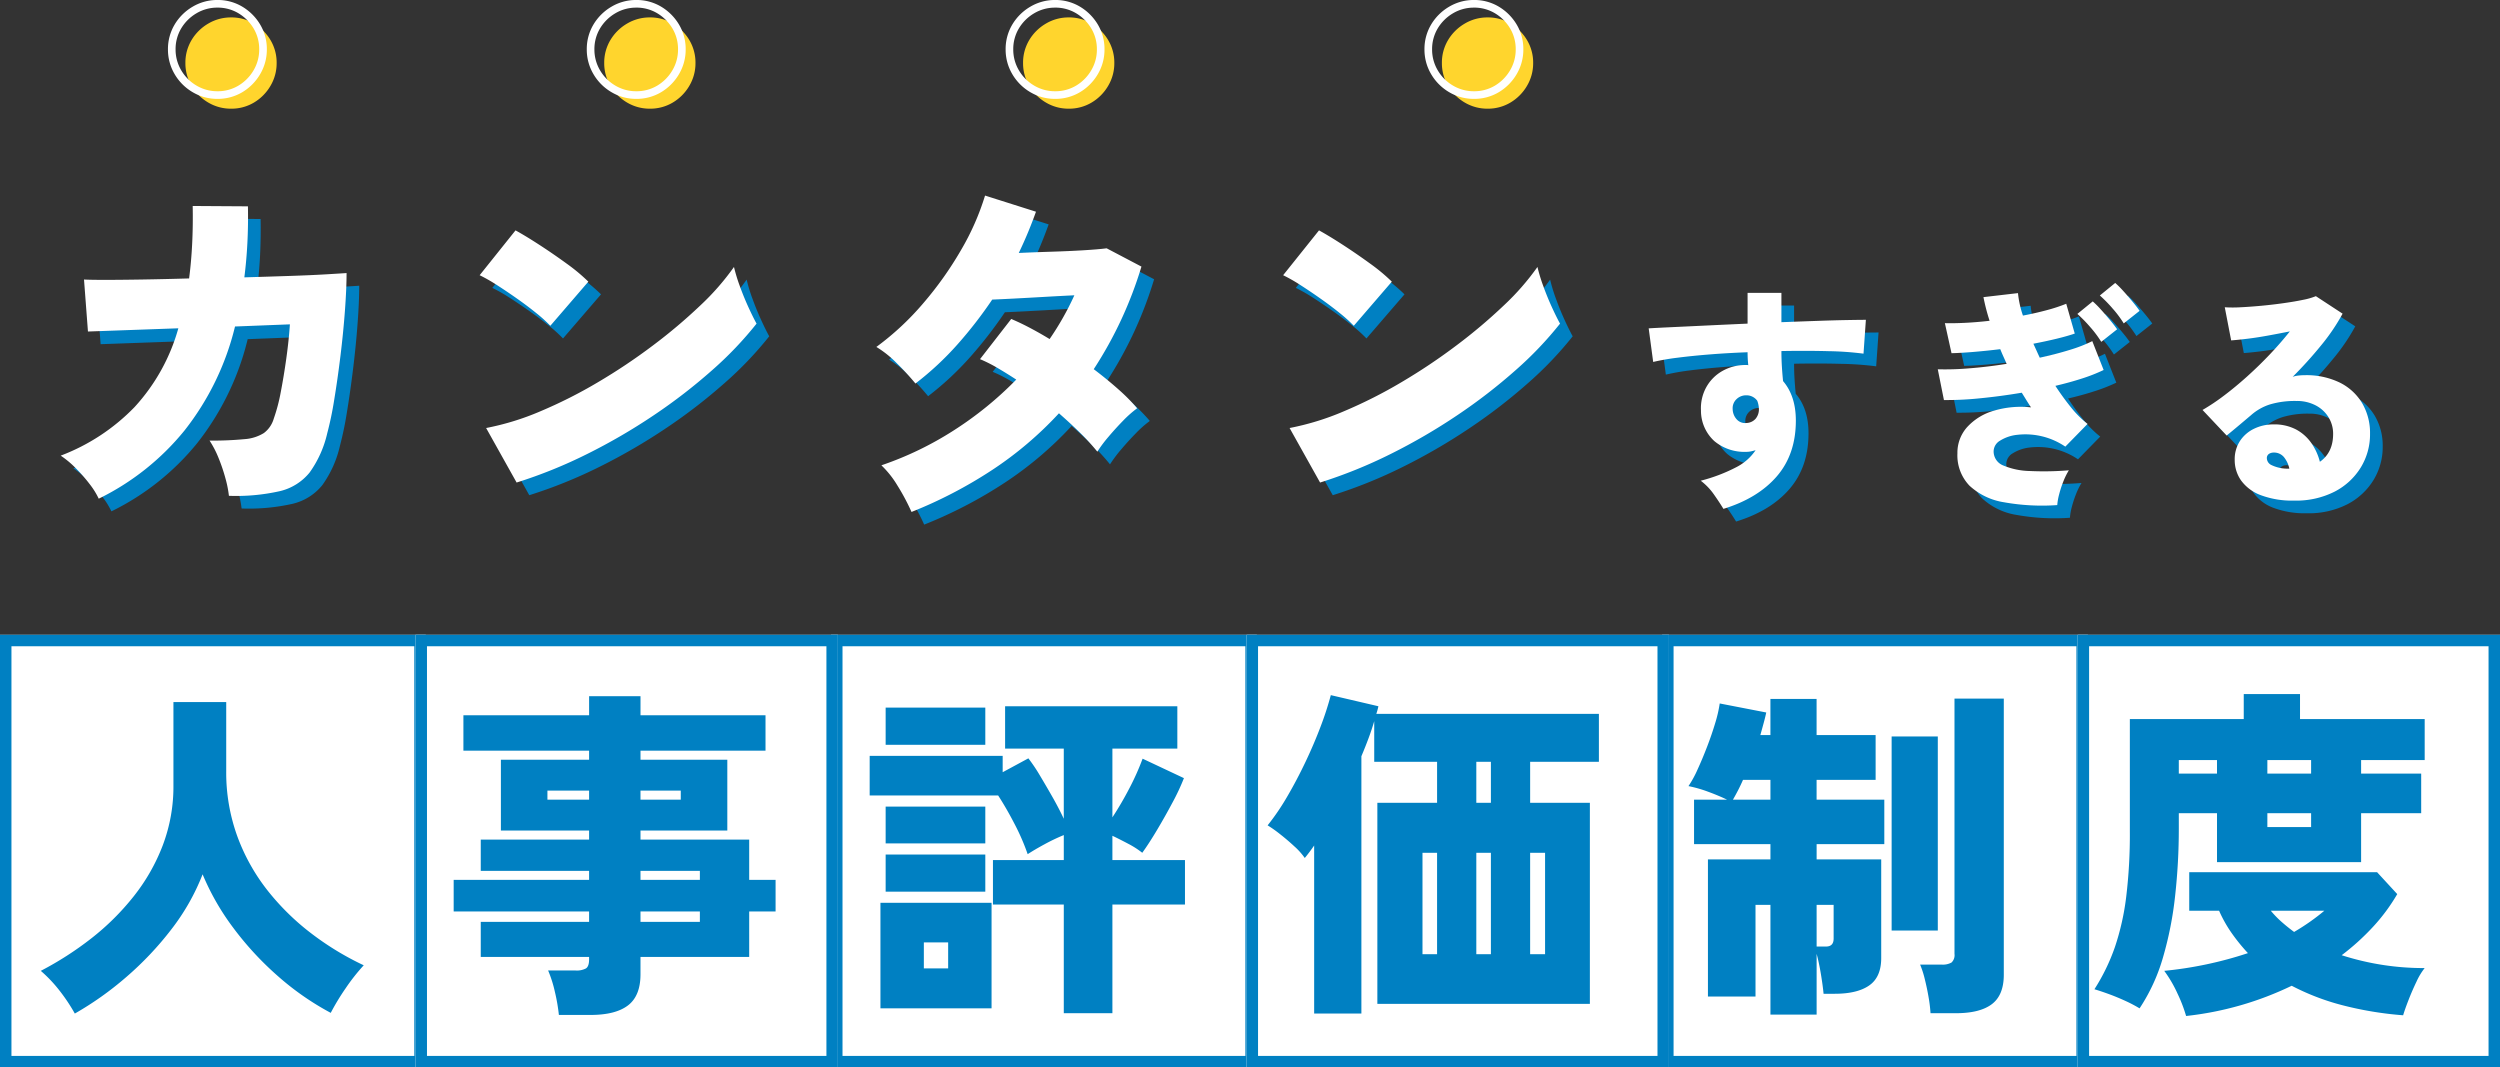 <svg xmlns="http://www.w3.org/2000/svg" width="655.147" height="279.714" viewBox="0 0 655.147 279.714">
  <rect x="0" y="0" width="655.147" height="279.714" fill="#333333" stroke="none"/>
  <g id="main_txt03" transform="translate(1749 -130.674)">
    <g id="mv_txt02" transform="translate(-1749.387 68.107)">
      <path id="パス_3661" data-name="パス 3661" d="M49-25.284A11.565,11.565,0,0,1,43.022-26.9a12.132,12.132,0,0,1-4.361-4.361,11.565,11.565,0,0,1-1.617-5.978,11.488,11.488,0,0,1,1.617-6.027,12.258,12.258,0,0,1,4.361-4.312A11.565,11.565,0,0,1,49-49.2a11.488,11.488,0,0,1,6.027,1.617,12.387,12.387,0,0,1,4.312,4.312,11.488,11.488,0,0,1,1.617,6.027,11.565,11.565,0,0,1-1.617,5.978A12.258,12.258,0,0,1,55.027-26.9,11.488,11.488,0,0,1,49-25.284Zm109.76,0a11.565,11.565,0,0,1-5.978-1.617,12.132,12.132,0,0,1-4.361-4.361A11.565,11.565,0,0,1,146.8-37.24a11.488,11.488,0,0,1,1.617-6.027,12.258,12.258,0,0,1,4.361-4.312A11.565,11.565,0,0,1,158.76-49.2a11.488,11.488,0,0,1,6.027,1.617,12.387,12.387,0,0,1,4.312,4.312,11.488,11.488,0,0,1,1.617,6.027,11.565,11.565,0,0,1-1.617,5.978,12.258,12.258,0,0,1-4.312,4.361A11.488,11.488,0,0,1,158.76-25.284Zm109.76,0a11.565,11.565,0,0,1-5.978-1.617,12.132,12.132,0,0,1-4.361-4.361,11.565,11.565,0,0,1-1.617-5.978,11.488,11.488,0,0,1,1.617-6.027,12.258,12.258,0,0,1,4.361-4.312A11.565,11.565,0,0,1,268.52-49.2a11.488,11.488,0,0,1,6.027,1.617,12.387,12.387,0,0,1,4.312,4.312,11.488,11.488,0,0,1,1.617,6.027,11.565,11.565,0,0,1-1.617,5.978,12.258,12.258,0,0,1-4.312,4.361A11.488,11.488,0,0,1,268.52-25.284Zm109.76,0A11.565,11.565,0,0,1,372.3-26.9a12.131,12.131,0,0,1-4.361-4.361,11.565,11.565,0,0,1-1.617-5.978,11.488,11.488,0,0,1,1.617-6.027,12.258,12.258,0,0,1,4.361-4.312A11.565,11.565,0,0,1,378.28-49.2a11.488,11.488,0,0,1,6.027,1.617,12.387,12.387,0,0,1,4.312,4.312,11.488,11.488,0,0,1,1.617,6.027,11.565,11.565,0,0,1-1.617,5.978,12.258,12.258,0,0,1-4.312,4.361A11.488,11.488,0,0,1,378.28-25.284Z" transform="translate(11.928 116.333)" fill="#ffd52d"/>
      <path id="パス_3662" data-name="パス 3662" d="M378.28-24.284a12.6,12.6,0,0,1-6.486-1.755,13.176,13.176,0,0,1-4.715-4.715,12.6,12.6,0,0,1-1.755-6.486,12.526,12.526,0,0,1,1.759-6.542,13.3,13.3,0,0,1,4.711-4.659A12.6,12.6,0,0,1,378.28-50.2a12.526,12.526,0,0,1,6.542,1.76,13.433,13.433,0,0,1,4.655,4.655,12.526,12.526,0,0,1,1.759,6.542,12.6,12.6,0,0,1-1.755,6.486,13.3,13.3,0,0,1-4.659,4.711A12.526,12.526,0,0,1,378.28-24.284Zm0-23.912a10.63,10.63,0,0,0-5.47,1.479,11.324,11.324,0,0,0-4.011,3.965,10.554,10.554,0,0,0-1.474,5.513,10.63,10.63,0,0,0,1.479,5.47,11.2,11.2,0,0,0,4.007,4.007,10.63,10.63,0,0,0,5.47,1.479,10.554,10.554,0,0,0,5.513-1.474,11.325,11.325,0,0,0,3.965-4.011,10.63,10.63,0,0,0,1.478-5.47,10.555,10.555,0,0,0-1.474-5.513,11.454,11.454,0,0,0-3.969-3.969A10.554,10.554,0,0,0,378.28-48.2ZM268.52-24.284a12.6,12.6,0,0,1-6.486-1.755,13.176,13.176,0,0,1-4.715-4.715,12.6,12.6,0,0,1-1.755-6.486,12.526,12.526,0,0,1,1.759-6.542,13.3,13.3,0,0,1,4.711-4.659A12.6,12.6,0,0,1,268.52-50.2a12.526,12.526,0,0,1,6.541,1.76,13.433,13.433,0,0,1,4.655,4.655,12.526,12.526,0,0,1,1.76,6.542,12.6,12.6,0,0,1-1.755,6.486,13.3,13.3,0,0,1-4.659,4.711A12.526,12.526,0,0,1,268.52-24.284Zm0-23.912a10.631,10.631,0,0,0-5.47,1.479,11.324,11.324,0,0,0-4.011,3.965,10.554,10.554,0,0,0-1.475,5.513,10.63,10.63,0,0,0,1.479,5.47,11.2,11.2,0,0,0,4.007,4.007,10.631,10.631,0,0,0,5.47,1.479,10.554,10.554,0,0,0,5.512-1.474A11.324,11.324,0,0,0,278-31.77a10.63,10.63,0,0,0,1.479-5.47A10.554,10.554,0,0,0,278-42.753a11.452,11.452,0,0,0-3.969-3.969A10.554,10.554,0,0,0,268.52-48.2ZM158.76-24.284a12.6,12.6,0,0,1-6.486-1.755,13.176,13.176,0,0,1-4.715-4.715A12.6,12.6,0,0,1,145.8-37.24a12.526,12.526,0,0,1,1.759-6.542,13.3,13.3,0,0,1,4.711-4.659A12.6,12.6,0,0,1,158.76-50.2a12.526,12.526,0,0,1,6.542,1.76,13.433,13.433,0,0,1,4.655,4.655,12.526,12.526,0,0,1,1.76,6.542,12.6,12.6,0,0,1-1.755,6.486,13.3,13.3,0,0,1-4.659,4.711A12.526,12.526,0,0,1,158.76-24.284Zm0-23.912a10.63,10.63,0,0,0-5.47,1.479,11.324,11.324,0,0,0-4.011,3.965A10.554,10.554,0,0,0,147.8-37.24a10.63,10.63,0,0,0,1.479,5.47,11.2,11.2,0,0,0,4.007,4.007,10.63,10.63,0,0,0,5.47,1.479,10.554,10.554,0,0,0,5.513-1.474,11.324,11.324,0,0,0,3.965-4.011,10.63,10.63,0,0,0,1.479-5.47,10.554,10.554,0,0,0-1.475-5.513,11.453,11.453,0,0,0-3.969-3.969A10.554,10.554,0,0,0,158.76-48.2ZM49-24.284a12.6,12.6,0,0,1-6.486-1.755A13.176,13.176,0,0,1,37.8-30.754a12.6,12.6,0,0,1-1.755-6.486,12.526,12.526,0,0,1,1.76-6.542,13.3,13.3,0,0,1,4.711-4.659A12.6,12.6,0,0,1,49-50.2a12.526,12.526,0,0,1,6.542,1.76A13.433,13.433,0,0,1,60.2-43.782a12.526,12.526,0,0,1,1.76,6.542A12.6,12.6,0,0,1,60.2-30.754a13.3,13.3,0,0,1-4.659,4.711A12.526,12.526,0,0,1,49-24.284ZM49-48.2a10.63,10.63,0,0,0-5.47,1.479,11.324,11.324,0,0,0-4.011,3.965,10.554,10.554,0,0,0-1.475,5.513,10.63,10.63,0,0,0,1.479,5.47,11.2,11.2,0,0,0,4.007,4.007A10.63,10.63,0,0,0,49-26.284a10.554,10.554,0,0,0,5.513-1.474,11.324,11.324,0,0,0,3.965-4.011,10.63,10.63,0,0,0,1.479-5.47,10.554,10.554,0,0,0-1.475-5.513,11.453,11.453,0,0,0-3.969-3.969A10.554,10.554,0,0,0,49-48.2Z" transform="translate(8.357 112.763)" fill="#fff"/>
      <rect id="長方形_1101" data-name="長方形 1101" width="111.571" height="113.356" transform="translate(0.387 228.924)" fill="#fff"/>
      <path id="長方形_1101_-_アウトライン" data-name="長方形 1101 - アウトライン" d="M3,3V110.356H108.571V3H3M0,0H111.571V113.356H0Z" transform="translate(0.387 228.924)" fill="#0080c2"/>
      <rect id="長方形_1161" data-name="長方形 1161" width="111.571" height="113.356" transform="translate(435.961 228.924)" fill="#fff"/>
      <path id="長方形_1161_-_アウトライン" data-name="長方形 1161 - アウトライン" d="M3,3V110.356H108.571V3H3M0,0H111.571V113.356H0Z" transform="translate(435.961 228.924)" fill="#0080c2"/>
      <rect id="長方形_1160" data-name="長方形 1160" width="111.571" height="113.356" transform="translate(218.174 228.924)" fill="#fff"/>
      <path id="長方形_1160_-_アウトライン" data-name="長方形 1160 - アウトライン" d="M3,3V110.356H108.571V3H3M0,0H111.571V113.356H0Z" transform="translate(218.174 228.924)" fill="#0080c2"/>
      <rect id="長方形_1158" data-name="長方形 1158" width="110.679" height="113.356" transform="translate(109.28 228.924)" fill="#fff"/>
      <path id="長方形_1158_-_アウトライン" data-name="長方形 1158 - アウトライン" d="M3,3V110.356H107.679V3H3M0,0H110.679V113.356H0Z" transform="translate(109.28 228.924)" fill="#0080c2"/>
      <rect id="長方形_1162" data-name="長方形 1162" width="110.679" height="113.356" transform="translate(544.855 228.924)" fill="#fff"/>
      <path id="長方形_1162_-_アウトライン" data-name="長方形 1162 - アウトライン" d="M3,3V110.356H107.679V3H3M0,0H110.679V113.356H0Z" transform="translate(544.855 228.924)" fill="#0080c2"/>
      <rect id="長方形_1159" data-name="長方形 1159" width="110.679" height="113.356" transform="translate(327.067 228.924)" fill="#fff"/>
      <path id="長方形_1159_-_アウトライン" data-name="長方形 1159 - アウトライン" d="M3,3V110.356H107.679V3H3M0,0H110.679V113.356H0Z" transform="translate(327.067 228.924)" fill="#0080c2"/>
      <path id="パス_3663" data-name="パス 3663" d="M17.3,2.35A20.071,20.071,0,0,0,14.9-1.5a41.212,41.212,0,0,0-3.666-4.183,24.518,24.518,0,0,0-3.9-3.243A53.111,53.111,0,0,0,26.7-21.667,50.6,50.6,0,0,0,38.164-42.3l-23.688.846-1.034-13.63q1.5.094,5.546.094t9.776-.094q5.734-.094,12.22-.282.564-4.324.8-9.071t.141-9.917L56.4-74.26q.094,4.888-.141,9.541t-.8,9.071q6.392-.188,11.985-.376t9.541-.423q3.948-.235,5.264-.329,0,4.042-.423,9.776T80.652-35.109q-.752,6.157-1.645,11.562a86.883,86.883,0,0,1-1.833,8.789A28.444,28.444,0,0,1,72.568-4.512a14.219,14.219,0,0,1-7.8,4.888A51.905,51.905,0,0,1,51.418,1.6a29.091,29.091,0,0,0-.893-4.512,46.013,46.013,0,0,0-1.786-5.311,25.762,25.762,0,0,0-2.4-4.653,86.511,86.511,0,0,0,9.165-.376,11.012,11.012,0,0,0,5.076-1.6,7.185,7.185,0,0,0,2.585-3.76A45.735,45.735,0,0,0,65-25.568q.8-4.136,1.457-8.836t.94-8.93l-14.382.564A70.979,70.979,0,0,1,39.809-15.557,66.57,66.57,0,0,1,17.3,2.35Zm109.51-4.23-7.99-14.288a69.3,69.3,0,0,0,14.194-4.371A123.873,123.873,0,0,0,148.1-28.153a153.163,153.163,0,0,0,14.476-9.682,139.442,139.442,0,0,0,12.408-10.481,65.746,65.746,0,0,0,8.789-10.058,43.1,43.1,0,0,0,1.5,4.935q1.034,2.867,2.256,5.546t2.162,4.371a94.2,94.2,0,0,1-11.609,12.173,143.39,143.39,0,0,1-15.275,11.8,154.1,154.1,0,0,1-17.531,10.2A125.994,125.994,0,0,1,126.806-1.88Zm8.836-41.078A36.184,36.184,0,0,0,132.07-46.2q-2.256-1.833-4.982-3.76T121.73-53.58a42.8,42.8,0,0,0-4.606-2.632l9.4-11.75q2.726,1.5,6.345,3.854t7.1,4.888a48.4,48.4,0,0,1,5.64,4.7ZM230.3,5.828a57.148,57.148,0,0,0-3.713-6.956A25.057,25.057,0,0,0,222.4-6.392a86.9,86.9,0,0,0,18.988-9.165,92.25,92.25,0,0,0,16.356-13.3q-2.444-1.6-4.841-3.008a38.174,38.174,0,0,0-4.653-2.35l8.178-10.528q2.256.94,4.841,2.3t5.217,2.961q1.88-2.726,3.525-5.64t2.961-5.828q-3.854.188-7.943.423t-7.661.423q-3.572.188-5.922.282a111.722,111.722,0,0,1-9.024,11.656,79.1,79.1,0,0,1-11.092,10.34,66.764,66.764,0,0,0-4.935-5.358,27.349,27.349,0,0,0-5.311-4.23,72.249,72.249,0,0,0,12.267-11.421,92.045,92.045,0,0,0,9.917-13.959,66.865,66.865,0,0,0,6.3-14.288l13.348,4.23q-.94,2.632-2.068,5.358t-2.444,5.452q4.042-.188,8.554-.329t8.413-.376q3.9-.235,6.063-.517l9.118,4.794a104.109,104.109,0,0,1-12.5,26.884q3.478,2.632,6.439,5.264a48.77,48.77,0,0,1,4.935,4.982A28.989,28.989,0,0,0,285.76-18.1q-1.974,2.021-3.807,4.183a35.83,35.83,0,0,0-2.961,3.948,55.588,55.588,0,0,0-4.465-4.888q-2.585-2.538-5.593-5.17A94.552,94.552,0,0,1,251.5-5.217,117.873,117.873,0,0,1,230.3,5.828ZM337.366-1.88l-7.99-14.288a69.3,69.3,0,0,0,14.194-4.371,123.874,123.874,0,0,0,15.087-7.614,153.163,153.163,0,0,0,14.476-9.682,139.447,139.447,0,0,0,12.408-10.481,65.747,65.747,0,0,0,8.789-10.058,43.094,43.094,0,0,0,1.5,4.935q1.034,2.867,2.256,5.546t2.162,4.371a94.205,94.205,0,0,1-11.609,12.173,143.388,143.388,0,0,1-15.275,11.8,154.1,154.1,0,0,1-17.531,10.2A125.994,125.994,0,0,1,337.366-1.88ZM346.2-42.958A36.186,36.186,0,0,0,342.63-46.2q-2.256-1.833-4.982-3.76T332.29-53.58a42.8,42.8,0,0,0-4.606-2.632l9.4-11.75q2.726,1.5,6.345,3.854t7.1,4.888a48.393,48.393,0,0,1,5.64,4.7Zm96.866,47.98q-.93-1.55-2.449-3.72a15.979,15.979,0,0,0-3.5-3.658,43.41,43.41,0,0,0,9.424-3.6,13.441,13.441,0,0,0,4.96-4.4q-.62.186-1.209.31a6.167,6.167,0,0,1-1.271.124,12.275,12.275,0,0,1-8.339-2.821,10.774,10.774,0,0,1-3.5-8.029,11.4,11.4,0,0,1,1.364-6.045,11.032,11.032,0,0,1,4.216-4.278,12.137,12.137,0,0,1,6.2-1.581h.31a.69.69,0,0,1,.31.062,29.78,29.78,0,0,1-.186-3.41q-5.022.186-9.734.558t-8.587.868a59.957,59.957,0,0,0-6.417,1.116l-1.178-8.8q1.984-.124,5.952-.31t9.176-.434q5.208-.248,10.788-.5v-8.06h8.866V-43.9q4.96-.186,9.362-.341t7.75-.217q3.348-.062,5.022-.062l-.62,8.866a81.947,81.947,0,0,0-9.145-.651q-5.735-.155-12.369-.031,0,2.046.124,4.061t.31,3.813q3.348,3.906,3.348,10.354,0,8.8-4.96,14.57T443.068,5.022Zm6.014-22.506a3.332,3.332,0,0,0,2.449-1.147,3.836,3.836,0,0,0,.837-2.511,6.707,6.707,0,0,0-.434-2.17,3.468,3.468,0,0,0-2.852-1.426,3.594,3.594,0,0,0-2.6,1.023,3.242,3.242,0,0,0-.992,2.573,4.092,4.092,0,0,0,1.054,2.7A2.945,2.945,0,0,0,449.082-17.484ZM530.55,4.03a56.532,56.532,0,0,1-13.981-.744,17.214,17.214,0,0,1-9.021-4.34,11.478,11.478,0,0,1-3.162-8.494,10.016,10.016,0,0,1,2.542-6.851,15.08,15.08,0,0,1,6.913-4.278,24.762,24.762,0,0,1,9.827-.9q-.62-.93-1.209-1.891T521.25-25.42q-5.518.93-10.881,1.457a85.469,85.469,0,0,1-9.517.465l-1.612-8.06a74.107,74.107,0,0,0,8.246-.248q4.774-.372,9.8-1.178-.434-.992-.868-1.953t-.806-1.891q-3.6.434-6.913.713t-5.859.341L501.1-43.648q2.48.062,5.487-.093t6.231-.527a53.485,53.485,0,0,1-1.612-6.2l9.052-1.054a25.591,25.591,0,0,0,1.3,5.89q3.286-.62,6.262-1.426a43.159,43.159,0,0,0,5.084-1.674l2.232,7.812q-1.984.682-4.8,1.364t-6.045,1.3q.434.93.837,1.829t.837,1.829q4.278-.93,7.874-2.046a37.406,37.406,0,0,0,5.89-2.294l2.976,7.564a43.946,43.946,0,0,1-5.673,2.232q-3.255,1.054-6.975,1.922a68.39,68.39,0,0,0,4.092,5.642,26.892,26.892,0,0,0,4.34,4.34l-5.828,5.952a18.6,18.6,0,0,0-12.586-3.1,10.474,10.474,0,0,0-4.495,1.519,3.3,3.3,0,0,0-1.705,2.759,3.953,3.953,0,0,0,2.511,3.751A18.843,18.843,0,0,0,523.358-4.9a79.278,79.278,0,0,0,10.23-.186A17.831,17.831,0,0,0,532.162-2.2a27.334,27.334,0,0,0-1.116,3.41A15.349,15.349,0,0,0,530.55,4.03Zm11.532-42.78a29.164,29.164,0,0,0-2.976-3.968,36.494,36.494,0,0,0-3.286-3.348l4.03-3.286a25.011,25.011,0,0,1,2.108,2.108q1.24,1.364,2.418,2.79t1.86,2.418Zm5.89-4.836A29.164,29.164,0,0,0,545-47.554,36.5,36.5,0,0,0,541.71-50.9l4.03-3.286a25.008,25.008,0,0,1,2.108,2.108q1.24,1.364,2.418,2.79t1.86,2.418Zm44.7,46.438a23.353,23.353,0,0,1-8.8-1.426,11.215,11.215,0,0,1-5.146-3.844,9.261,9.261,0,0,1-1.674-5.394,8.741,8.741,0,0,1,1.4-4.991A9.168,9.168,0,0,1,582.165-16a11.524,11.524,0,0,1,5.053-1.116,12.227,12.227,0,0,1,5.921,1.333,11.464,11.464,0,0,1,4,3.565,15.058,15.058,0,0,1,2.232,4.9q3.472-2.418,3.472-7.316a8.184,8.184,0,0,0-1.178-4.309,8.6,8.6,0,0,0-3.348-3.131,10.5,10.5,0,0,0-5.084-1.178,22.937,22.937,0,0,0-6.944.9,13.764,13.764,0,0,0-4.96,2.821q-1.178.992-2.976,2.511t-3.41,2.821l-6.324-6.7a54.068,54.068,0,0,0,5.611-3.751q3.007-2.263,6.107-5.053t5.952-5.8q2.852-3.007,5.208-5.983-2.79.558-5.673,1.085t-5.425.837q-2.542.31-4.278.434l-1.674-8.68a34.385,34.385,0,0,0,4.154,0q2.542-.124,5.487-.4t5.8-.682q2.852-.4,5.084-.868a17.588,17.588,0,0,0,3.348-.961l7.006,4.588a51.838,51.838,0,0,1-5.58,8.246,108,108,0,0,1-7.5,8.308,6.557,6.557,0,0,1,1.519-.341,15.429,15.429,0,0,1,1.7-.093,19.965,19.965,0,0,1,9.083,1.922,14.061,14.061,0,0,1,5.89,5.394,15.4,15.4,0,0,1,2.077,8.06,16.589,16.589,0,0,1-2.418,8.8A17.349,17.349,0,0,1,603.245.5,22.235,22.235,0,0,1,592.674,2.852Zm-2.046-8.37h.744a7.162,7.162,0,0,0-1.426-3.038,3.376,3.376,0,0,0-2.728-1.178,2.224,2.224,0,0,0-1.178.341,1.3,1.3,0,0,0-.558,1.209,2.029,2.029,0,0,0,1.147,1.7A9.705,9.705,0,0,0,590.628-5.518Z" transform="translate(12.28 194.22)" fill="#0080c2"/>
      <path id="パス_3664" data-name="パス 3664" d="M17.3,2.35A20.071,20.071,0,0,0,14.9-1.5a41.212,41.212,0,0,0-3.666-4.183,24.518,24.518,0,0,0-3.9-3.243A53.111,53.111,0,0,0,26.7-21.667,50.6,50.6,0,0,0,38.164-42.3l-23.688.846-1.034-13.63q1.5.094,5.546.094t9.776-.094q5.734-.094,12.22-.282.564-4.324.8-9.071t.141-9.917L56.4-74.26q.094,4.888-.141,9.541t-.8,9.071q6.392-.188,11.985-.376t9.541-.423q3.948-.235,5.264-.329,0,4.042-.423,9.776T80.652-35.109q-.752,6.157-1.645,11.562a86.883,86.883,0,0,1-1.833,8.789A28.444,28.444,0,0,1,72.568-4.512a14.219,14.219,0,0,1-7.8,4.888A51.905,51.905,0,0,1,51.418,1.6a29.091,29.091,0,0,0-.893-4.512,46.013,46.013,0,0,0-1.786-5.311,25.762,25.762,0,0,0-2.4-4.653,86.511,86.511,0,0,0,9.165-.376,11.012,11.012,0,0,0,5.076-1.6,7.185,7.185,0,0,0,2.585-3.76A45.735,45.735,0,0,0,65-25.568q.8-4.136,1.457-8.836t.94-8.93l-14.382.564A70.979,70.979,0,0,1,39.809-15.557,66.57,66.57,0,0,1,17.3,2.35Zm109.51-4.23-7.99-14.288a69.3,69.3,0,0,0,14.194-4.371A123.873,123.873,0,0,0,148.1-28.153a153.163,153.163,0,0,0,14.476-9.682,139.442,139.442,0,0,0,12.408-10.481,65.746,65.746,0,0,0,8.789-10.058,43.1,43.1,0,0,0,1.5,4.935q1.034,2.867,2.256,5.546t2.162,4.371a94.2,94.2,0,0,1-11.609,12.173,143.39,143.39,0,0,1-15.275,11.8,154.1,154.1,0,0,1-17.531,10.2A125.994,125.994,0,0,1,126.806-1.88Zm8.836-41.078A36.184,36.184,0,0,0,132.07-46.2q-2.256-1.833-4.982-3.76T121.73-53.58a42.8,42.8,0,0,0-4.606-2.632l9.4-11.75q2.726,1.5,6.345,3.854t7.1,4.888a48.4,48.4,0,0,1,5.64,4.7ZM230.3,5.828a57.148,57.148,0,0,0-3.713-6.956A25.057,25.057,0,0,0,222.4-6.392a86.9,86.9,0,0,0,18.988-9.165,92.25,92.25,0,0,0,16.356-13.3q-2.444-1.6-4.841-3.008a38.174,38.174,0,0,0-4.653-2.35l8.178-10.528q2.256.94,4.841,2.3t5.217,2.961q1.88-2.726,3.525-5.64t2.961-5.828q-3.854.188-7.943.423t-7.661.423q-3.572.188-5.922.282a111.722,111.722,0,0,1-9.024,11.656,79.1,79.1,0,0,1-11.092,10.34,66.764,66.764,0,0,0-4.935-5.358,27.349,27.349,0,0,0-5.311-4.23,72.249,72.249,0,0,0,12.267-11.421,92.045,92.045,0,0,0,9.917-13.959,66.865,66.865,0,0,0,6.3-14.288l13.348,4.23q-.94,2.632-2.068,5.358t-2.444,5.452q4.042-.188,8.554-.329t8.413-.376q3.9-.235,6.063-.517l9.118,4.794a104.109,104.109,0,0,1-12.5,26.884q3.478,2.632,6.439,5.264a48.77,48.77,0,0,1,4.935,4.982A28.989,28.989,0,0,0,285.76-18.1q-1.974,2.021-3.807,4.183a35.83,35.83,0,0,0-2.961,3.948,55.588,55.588,0,0,0-4.465-4.888q-2.585-2.538-5.593-5.17A94.552,94.552,0,0,1,251.5-5.217,117.873,117.873,0,0,1,230.3,5.828ZM337.366-1.88l-7.99-14.288a69.3,69.3,0,0,0,14.194-4.371,123.874,123.874,0,0,0,15.087-7.614,153.163,153.163,0,0,0,14.476-9.682,139.447,139.447,0,0,0,12.408-10.481,65.747,65.747,0,0,0,8.789-10.058,43.094,43.094,0,0,0,1.5,4.935q1.034,2.867,2.256,5.546t2.162,4.371a94.205,94.205,0,0,1-11.609,12.173,143.388,143.388,0,0,1-15.275,11.8,154.1,154.1,0,0,1-17.531,10.2A125.994,125.994,0,0,1,337.366-1.88ZM346.2-42.958A36.186,36.186,0,0,0,342.63-46.2q-2.256-1.833-4.982-3.76T332.29-53.58a42.8,42.8,0,0,0-4.606-2.632l9.4-11.75q2.726,1.5,6.345,3.854t7.1,4.888a48.393,48.393,0,0,1,5.64,4.7Zm96.866,47.98q-.93-1.55-2.449-3.72a15.979,15.979,0,0,0-3.5-3.658,43.41,43.41,0,0,0,9.424-3.6,13.441,13.441,0,0,0,4.96-4.4q-.62.186-1.209.31a6.167,6.167,0,0,1-1.271.124,12.275,12.275,0,0,1-8.339-2.821,10.774,10.774,0,0,1-3.5-8.029,11.4,11.4,0,0,1,1.364-6.045,11.032,11.032,0,0,1,4.216-4.278,12.137,12.137,0,0,1,6.2-1.581h.31a.69.69,0,0,1,.31.062,29.78,29.78,0,0,1-.186-3.41q-5.022.186-9.734.558t-8.587.868a59.957,59.957,0,0,0-6.417,1.116l-1.178-8.8q1.984-.124,5.952-.31t9.176-.434q5.208-.248,10.788-.5v-8.06h8.866V-43.9q4.96-.186,9.362-.341t7.75-.217q3.348-.062,5.022-.062l-.62,8.866a81.947,81.947,0,0,0-9.145-.651q-5.735-.155-12.369-.031,0,2.046.124,4.061t.31,3.813q3.348,3.906,3.348,10.354,0,8.8-4.96,14.57T443.068,5.022Zm6.014-22.506a3.332,3.332,0,0,0,2.449-1.147,3.836,3.836,0,0,0,.837-2.511,6.707,6.707,0,0,0-.434-2.17,3.468,3.468,0,0,0-2.852-1.426,3.594,3.594,0,0,0-2.6,1.023,3.242,3.242,0,0,0-.992,2.573,4.092,4.092,0,0,0,1.054,2.7A2.945,2.945,0,0,0,449.082-17.484ZM530.55,4.03a56.532,56.532,0,0,1-13.981-.744,17.214,17.214,0,0,1-9.021-4.34,11.478,11.478,0,0,1-3.162-8.494,10.016,10.016,0,0,1,2.542-6.851,15.08,15.08,0,0,1,6.913-4.278,24.762,24.762,0,0,1,9.827-.9q-.62-.93-1.209-1.891T521.25-25.42q-5.518.93-10.881,1.457a85.469,85.469,0,0,1-9.517.465l-1.612-8.06a74.107,74.107,0,0,0,8.246-.248q4.774-.372,9.8-1.178-.434-.992-.868-1.953t-.806-1.891q-3.6.434-6.913.713t-5.859.341L501.1-43.648q2.48.062,5.487-.093t6.231-.527a53.485,53.485,0,0,1-1.612-6.2l9.052-1.054a25.591,25.591,0,0,0,1.3,5.89q3.286-.62,6.262-1.426a43.159,43.159,0,0,0,5.084-1.674l2.232,7.812q-1.984.682-4.8,1.364t-6.045,1.3q.434.93.837,1.829t.837,1.829q4.278-.93,7.874-2.046a37.406,37.406,0,0,0,5.89-2.294l2.976,7.564a43.946,43.946,0,0,1-5.673,2.232q-3.255,1.054-6.975,1.922a68.39,68.39,0,0,0,4.092,5.642,26.892,26.892,0,0,0,4.34,4.34l-5.828,5.952a18.6,18.6,0,0,0-12.586-3.1,10.474,10.474,0,0,0-4.495,1.519,3.3,3.3,0,0,0-1.705,2.759,3.953,3.953,0,0,0,2.511,3.751A18.843,18.843,0,0,0,523.358-4.9a79.278,79.278,0,0,0,10.23-.186A17.831,17.831,0,0,0,532.162-2.2a27.334,27.334,0,0,0-1.116,3.41A15.349,15.349,0,0,0,530.55,4.03Zm11.532-42.78a29.164,29.164,0,0,0-2.976-3.968,36.494,36.494,0,0,0-3.286-3.348l4.03-3.286a25.011,25.011,0,0,1,2.108,2.108q1.24,1.364,2.418,2.79t1.86,2.418Zm5.89-4.836A29.164,29.164,0,0,0,545-47.554,36.5,36.5,0,0,0,541.71-50.9l4.03-3.286a25.008,25.008,0,0,1,2.108,2.108q1.24,1.364,2.418,2.79t1.86,2.418Zm44.7,46.438a23.353,23.353,0,0,1-8.8-1.426,11.215,11.215,0,0,1-5.146-3.844,9.261,9.261,0,0,1-1.674-5.394,8.741,8.741,0,0,1,1.4-4.991A9.168,9.168,0,0,1,582.165-16a11.524,11.524,0,0,1,5.053-1.116,12.227,12.227,0,0,1,5.921,1.333,11.464,11.464,0,0,1,4,3.565,15.058,15.058,0,0,1,2.232,4.9q3.472-2.418,3.472-7.316a8.184,8.184,0,0,0-1.178-4.309,8.6,8.6,0,0,0-3.348-3.131,10.5,10.5,0,0,0-5.084-1.178,22.937,22.937,0,0,0-6.944.9,13.764,13.764,0,0,0-4.96,2.821q-1.178.992-2.976,2.511t-3.41,2.821l-6.324-6.7a54.068,54.068,0,0,0,5.611-3.751q3.007-2.263,6.107-5.053t5.952-5.8q2.852-3.007,5.208-5.983-2.79.558-5.673,1.085t-5.425.837q-2.542.31-4.278.434l-1.674-8.68a34.385,34.385,0,0,0,4.154,0q2.542-.124,5.487-.4t5.8-.682q2.852-.4,5.084-.868a17.588,17.588,0,0,0,3.348-.961l7.006,4.588a51.838,51.838,0,0,1-5.58,8.246,108,108,0,0,1-7.5,8.308,6.557,6.557,0,0,1,1.519-.341,15.429,15.429,0,0,1,1.7-.093,19.965,19.965,0,0,1,9.083,1.922,14.061,14.061,0,0,1,5.89,5.394,15.4,15.4,0,0,1,2.077,8.06,16.589,16.589,0,0,1-2.418,8.8A17.349,17.349,0,0,1,603.245.5,22.235,22.235,0,0,1,592.674,2.852Zm-2.046-8.37h.744a7.162,7.162,0,0,0-1.426-3.038,3.376,3.376,0,0,0-2.728-1.178,2.224,2.224,0,0,0-1.178.341,1.3,1.3,0,0,0-.558,1.209,2.029,2.029,0,0,0,1.147,1.7A9.705,9.705,0,0,0,590.628-5.518Z" transform="translate(8.96 190.9)" fill="#fff"/>
      <path id="パス_3665" data-name="パス 3665" d="M12.467,6.643a46.983,46.983,0,0,0-4-6.006A36.424,36.424,0,0,0,3.549-4.55,85.5,85.5,0,0,0,16.79-13.059a65.754,65.754,0,0,0,11.1-11.011,50.387,50.387,0,0,0,7.644-13.423,43.567,43.567,0,0,0,2.776-15.652v-21.84H52.143v18.018A49.036,49.036,0,0,0,55.1-39.676a51.605,51.605,0,0,0,8.053,14.287A64.321,64.321,0,0,0,74.711-14.151,75.479,75.479,0,0,0,88.179-6.006,51.861,51.861,0,0,0,83.447,0a61.252,61.252,0,0,0-3.913,6.461A72.359,72.359,0,0,1,65.566-3.276,81.624,81.624,0,0,1,53.918-15.925a64.781,64.781,0,0,1-7.963-13.923,57.73,57.73,0,0,1-8.19,14.424A83.994,83.994,0,0,1,25.935-2.912,84.286,84.286,0,0,1,12.467,6.643Zm126.854.364A47.964,47.964,0,0,0,138.275.956a32.191,32.191,0,0,0-1.775-5.6h7.189a5.115,5.115,0,0,0,2.73-.546q.819-.546.819-2.366V-8.19H118.846v-9.191h28.392v-2.73h-35.49v-8.281h35.49v-2.366H118.846v-8.19h28.392v-2.366H124.124V-59.878h23.114v-2.366H114.3v-9.282h32.942v-5h13.468v5h32.76v9.282h-32.76v2.366h22.75v18.564h-22.75v2.366h28.483v10.556h6.916v8.281h-6.916V-8.19H160.706v4.55q0,5.642-3.276,8.145t-9.828,2.5Zm21.385-24.388h15.561v-2.73H160.706Zm0-11.011h15.561v-2.366H160.706ZM136.318-49.413h10.92v-2.366h-10.92Zm24.388,0h10.556v-2.366H160.706ZM271.635,6.552V-21.931H253.071V-33.579h18.564v-6.552a50.406,50.406,0,0,0-5.051,2.411q-2.594,1.41-4.413,2.594A58.368,58.368,0,0,0,258.759-43q-2.139-4.14-4.323-7.507h-33.67V-60.879h34.853V-56.6l6.734-3.64a43.111,43.111,0,0,1,3,4.459q1.638,2.73,3.321,5.688t2.958,5.688V-62.79H256.256v-11.1h45.136v11.1H284.375v18.018a87.109,87.109,0,0,0,4.414-7.553,65.944,65.944,0,0,0,3.5-7.826l10.829,5.1a57.235,57.235,0,0,1-2.957,6.324q-1.957,3.686-4.1,7.28T292.2-35.49a22.877,22.877,0,0,0-3.685-2.366q-2.229-1.183-4.141-2.093v6.37h19.019v11.648H284.375V6.552ZM223.587,5.278V-22.386h29.12V5.278ZM224.952-25.3v-9.737h26.117V-25.3Zm0-38.493v-9.737h26.117v9.737Zm0,25.844v-9.646h26.117v9.646Zm10.01,32.76h6.37v-6.825h-6.37ZM337.246,6.643V-37.4q-1.183,1.729-2.457,3.276a17.857,17.857,0,0,0-2.73-3.048q-1.82-1.684-3.731-3.185a33.058,33.058,0,0,0-3.276-2.32,61.713,61.713,0,0,0,5.141-7.553q2.5-4.277,4.732-8.964t3.958-9.236a82.951,82.951,0,0,0,2.73-8.372l12.467,2.912q-.091.455-.228.956t-.318,1.047h58.331v12.558H393.848v10.738H409.5V4.1H353.808V-48.594H369.46V-59.332H352.989V-69.979q-.637,2.184-1.5,4.5t-1.865,4.687V6.643Zm56.6-15.561h3.913V-35.49h-3.913Zm-28.21,0h3.822V-35.49h-3.822Zm14.105,0h3.822V-35.49h-3.822Zm0-39.676h3.822V-59.332h-3.822ZM456.82,6.916V-21.84h-3.913V2.184H440.44V-33.761h16.38v-4H436.8V-49.413h8.645q-2.275-1.092-5.005-2.093a33.028,33.028,0,0,0-5.1-1.456,27.882,27.882,0,0,0,2.366-4.323q1.274-2.775,2.5-5.961t2.139-6.233a33.93,33.93,0,0,0,1.183-5.142l12.194,2.366q-.273,1.274-.682,2.776t-.865,3.139h2.639V-75.8h12.1v9.464h15.47V-54.6h-15.47v5.187h17.745v11.648H468.923v4h16.926V-7.917q0,5-3.139,7.189t-9.055,2.184h-2.912q-.182-2-.682-5.051t-1.138-5.415V6.916Zm41.951-.364a36.882,36.882,0,0,0-.5-4.141q-.41-2.412-1-4.778a24.8,24.8,0,0,0-1.228-3.822h5.642a4.644,4.644,0,0,0,2.593-.546,2.656,2.656,0,0,0,.773-2.275V-75.894h12.922V-3.549q0,5.369-3.139,7.735t-9.419,2.366ZM488.579-15.106V-65.975h12.1v50.869ZM468.923-10.92h2.457q2,0,2-2.093V-21.84h-4.459ZM446.992-49.413h9.828V-54.6h-7.189q-.637,1.456-1.32,2.776T446.992-49.413ZM553.553,5.278a36.655,36.655,0,0,0-3.822-2q-2.184-1-4.323-1.775T541.723.273a52.4,52.4,0,0,0,5.369-11.057,66.291,66.291,0,0,0,2.957-13.149,135.542,135.542,0,0,0,.956-17.2V-70.525h29.848v-6.552H595.6v6.552h32.669v10.738H611.611v3.549h15.743v10.374H611.611v12.831H573.846V-45.864h-10.01v4A159.757,159.757,0,0,1,562.88-24.3,93.408,93.408,0,0,1,559.7-8.1,48.36,48.36,0,0,1,553.553,5.278Zm12.194,2a38.345,38.345,0,0,0-2.229-5.824,32.978,32.978,0,0,0-3.5-6.006,99.762,99.762,0,0,0,11.193-1.729,99.539,99.539,0,0,0,10.738-2.912,49.347,49.347,0,0,1-4.277-5.278,34.2,34.2,0,0,1-3.276-5.824h-7.826v-10.1H615.8l5.278,5.733a48.667,48.667,0,0,1-6.325,8.554,62.8,62.8,0,0,1-8.235,7.462,70.009,70.009,0,0,0,21.749,3.367,17.156,17.156,0,0,0-2.139,3.549q-1.137,2.366-2.093,4.823t-1.411,4a90.969,90.969,0,0,1-16.107-2.684,62.341,62.341,0,0,1-13.1-5.051A84.464,84.464,0,0,1,565.747,7.28Zm28.3-22.022q2.184-1.274,4.186-2.685t3.731-2.867H587.951a25.512,25.512,0,0,0,2.821,2.912Q592.319-16.016,594.048-14.742Zm-7.007-27.482h11.466v-3.64H587.041Zm0-14.014h11.466v-3.549H587.041Zm-23.205,0h10.01v-3.549h-10.01Z" transform="translate(7.527 321.536)" fill="#0080c2"/>
    </g>
  </g>
</svg>
